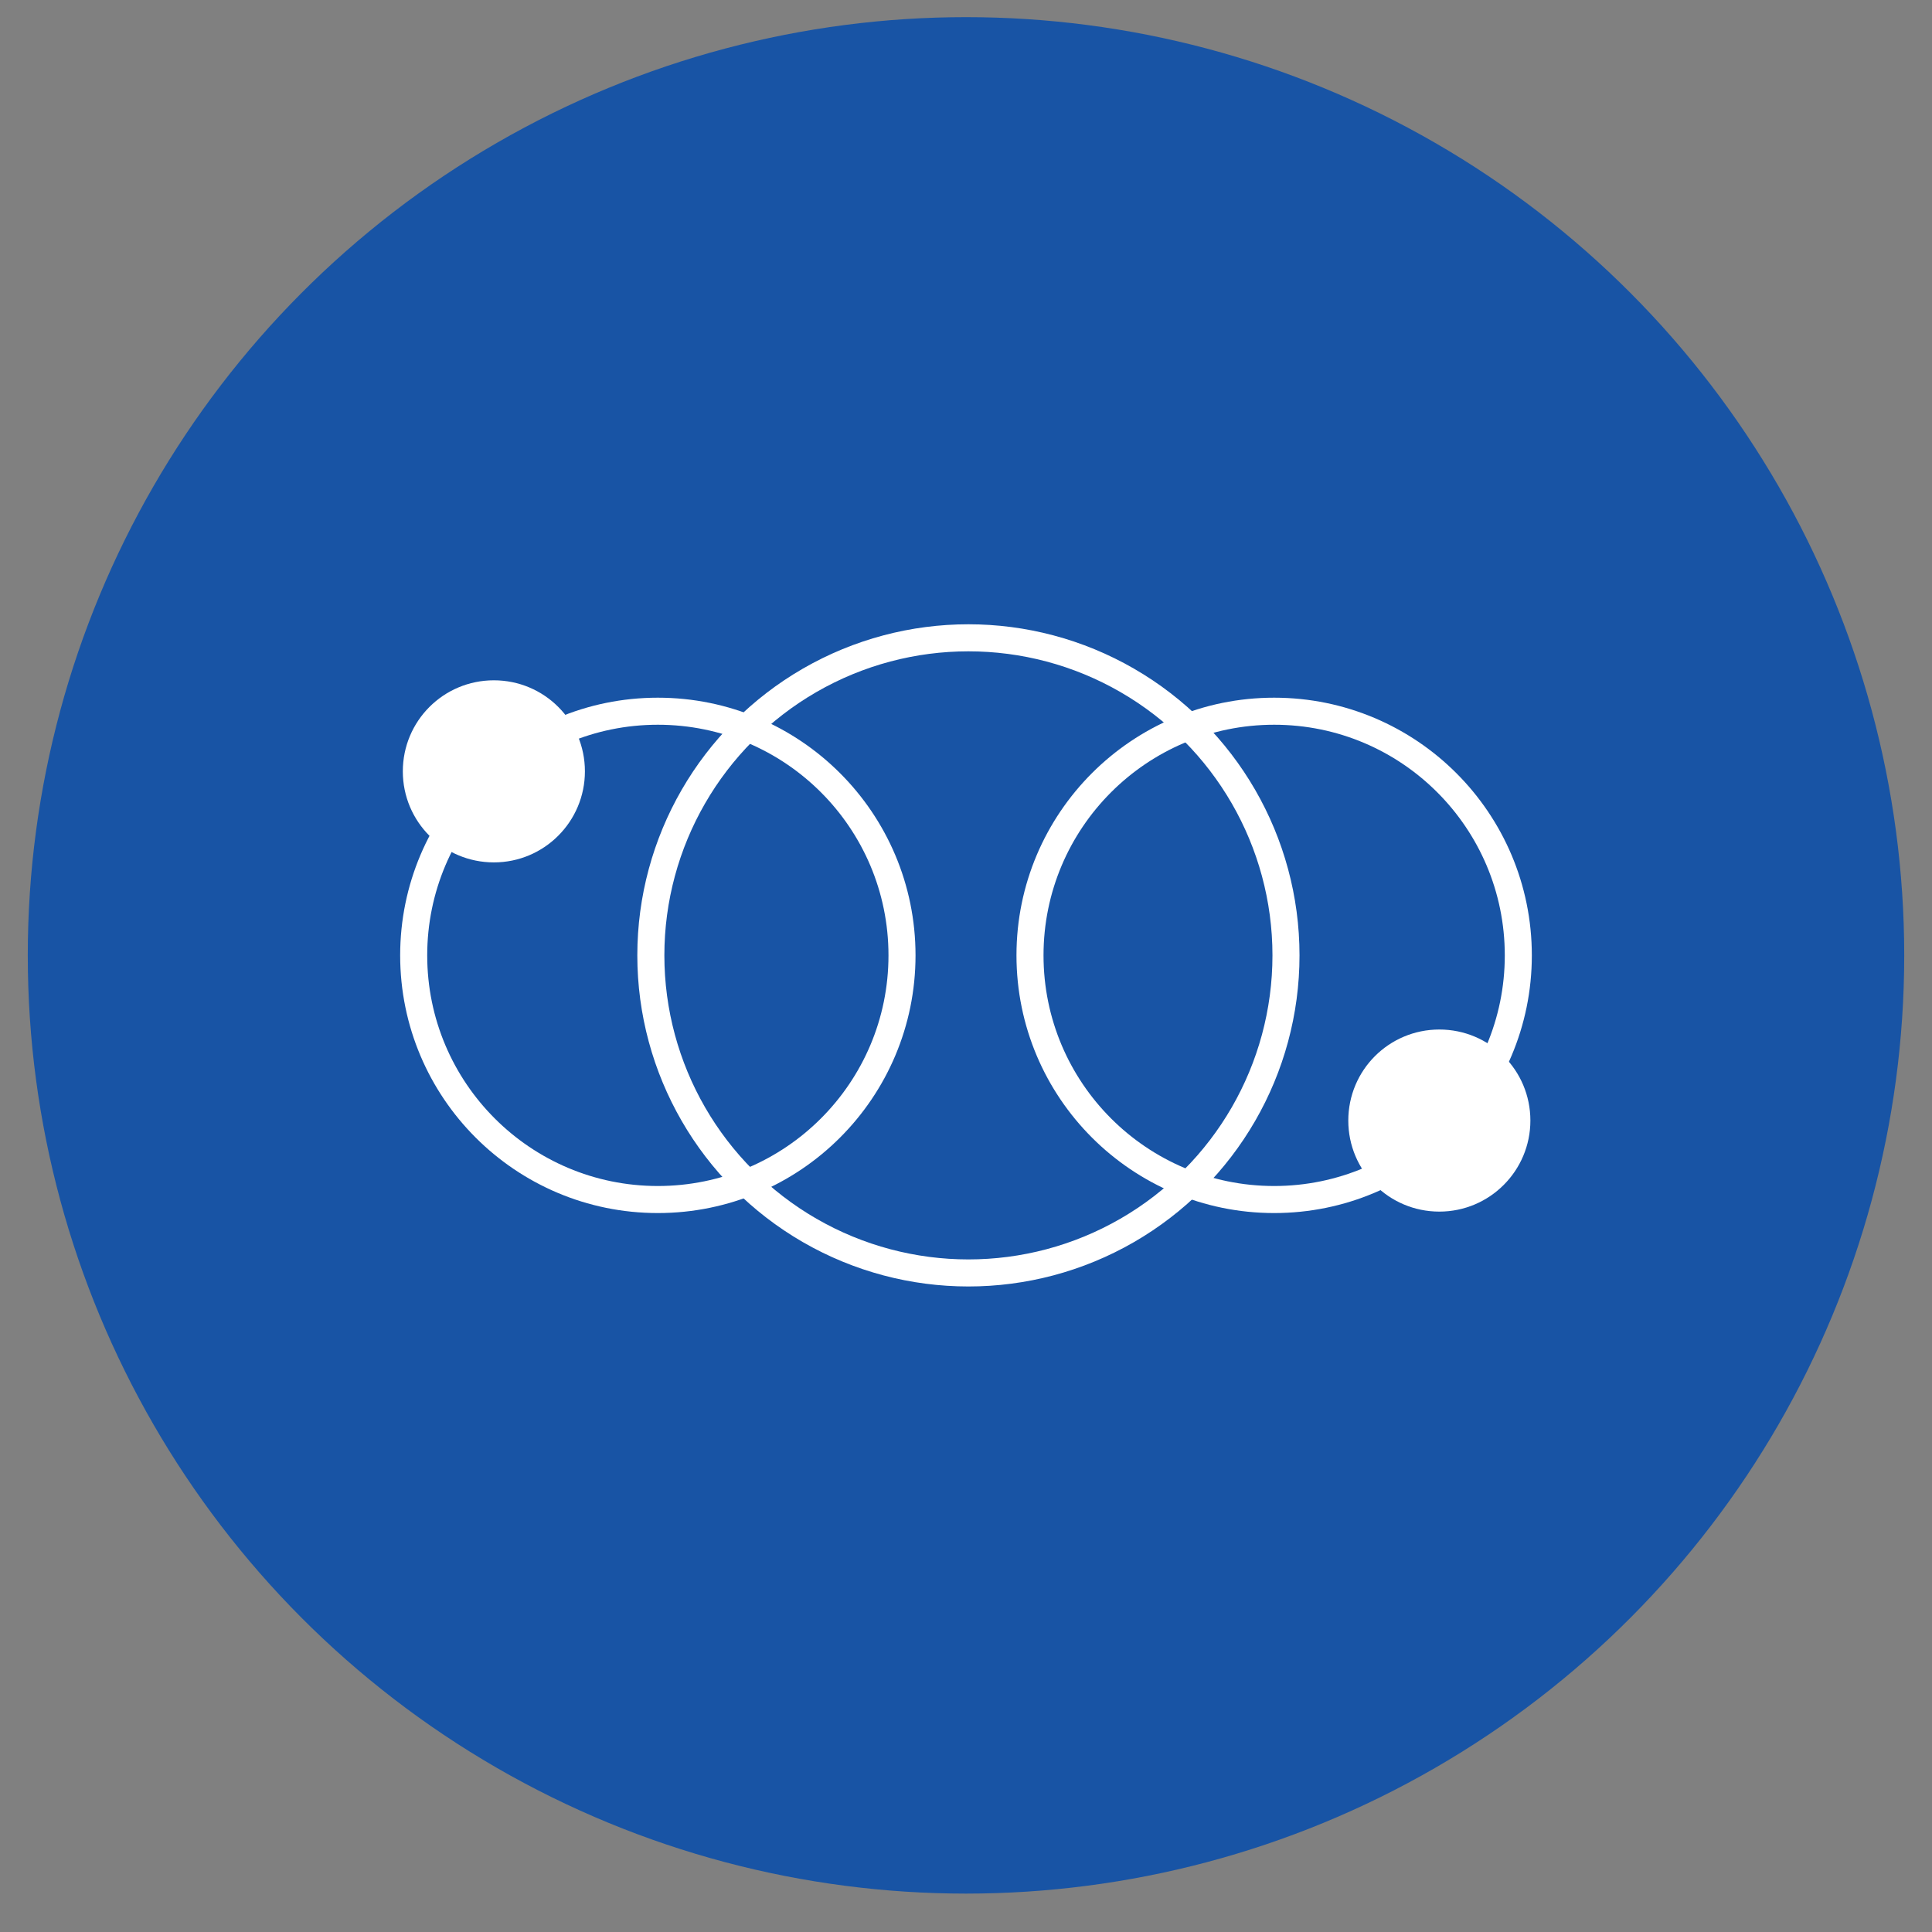 <svg xmlns="http://www.w3.org/2000/svg" id="Layer_1" viewBox="0 0 80 80"><rect x="0" y="0" width="80" height="80" fill="#808080" stroke="none"/><defs><style>.cls-1{fill:#1854a5;}.cls-2{fill:none;stroke-linecap:round;stroke-linejoin:round;stroke-width:1.12px;}.cls-2,.cls-3{stroke:#fff;}.cls-3{fill:#fff;stroke-miterlimit:10;}</style></defs><circle class="cls-1" cx="40" cy="39.56" r="38.85"></circle><circle class="cls-2" cx="27.24" cy="39.56" r="10.11"></circle><circle class="cls-2" cx="52.76" cy="39.56" r="10.11"></circle><circle class="cls-2" cx="40.1" cy="39.56" r="13.15"></circle><path class="cls-3" d="M23.72,31.94c0,1.8-1.46,3.27-3.27,3.27s-3.27-1.46-3.27-3.27,1.46-3.27,3.27-3.27,3.27,1.46,3.27,3.27"></path><path class="cls-3" d="M62.87,46.4c0,1.8-1.46,3.27-3.27,3.27s-3.27-1.46-3.27-3.27,1.46-3.27,3.27-3.27,3.27,1.46,3.27,3.27"></path></svg>